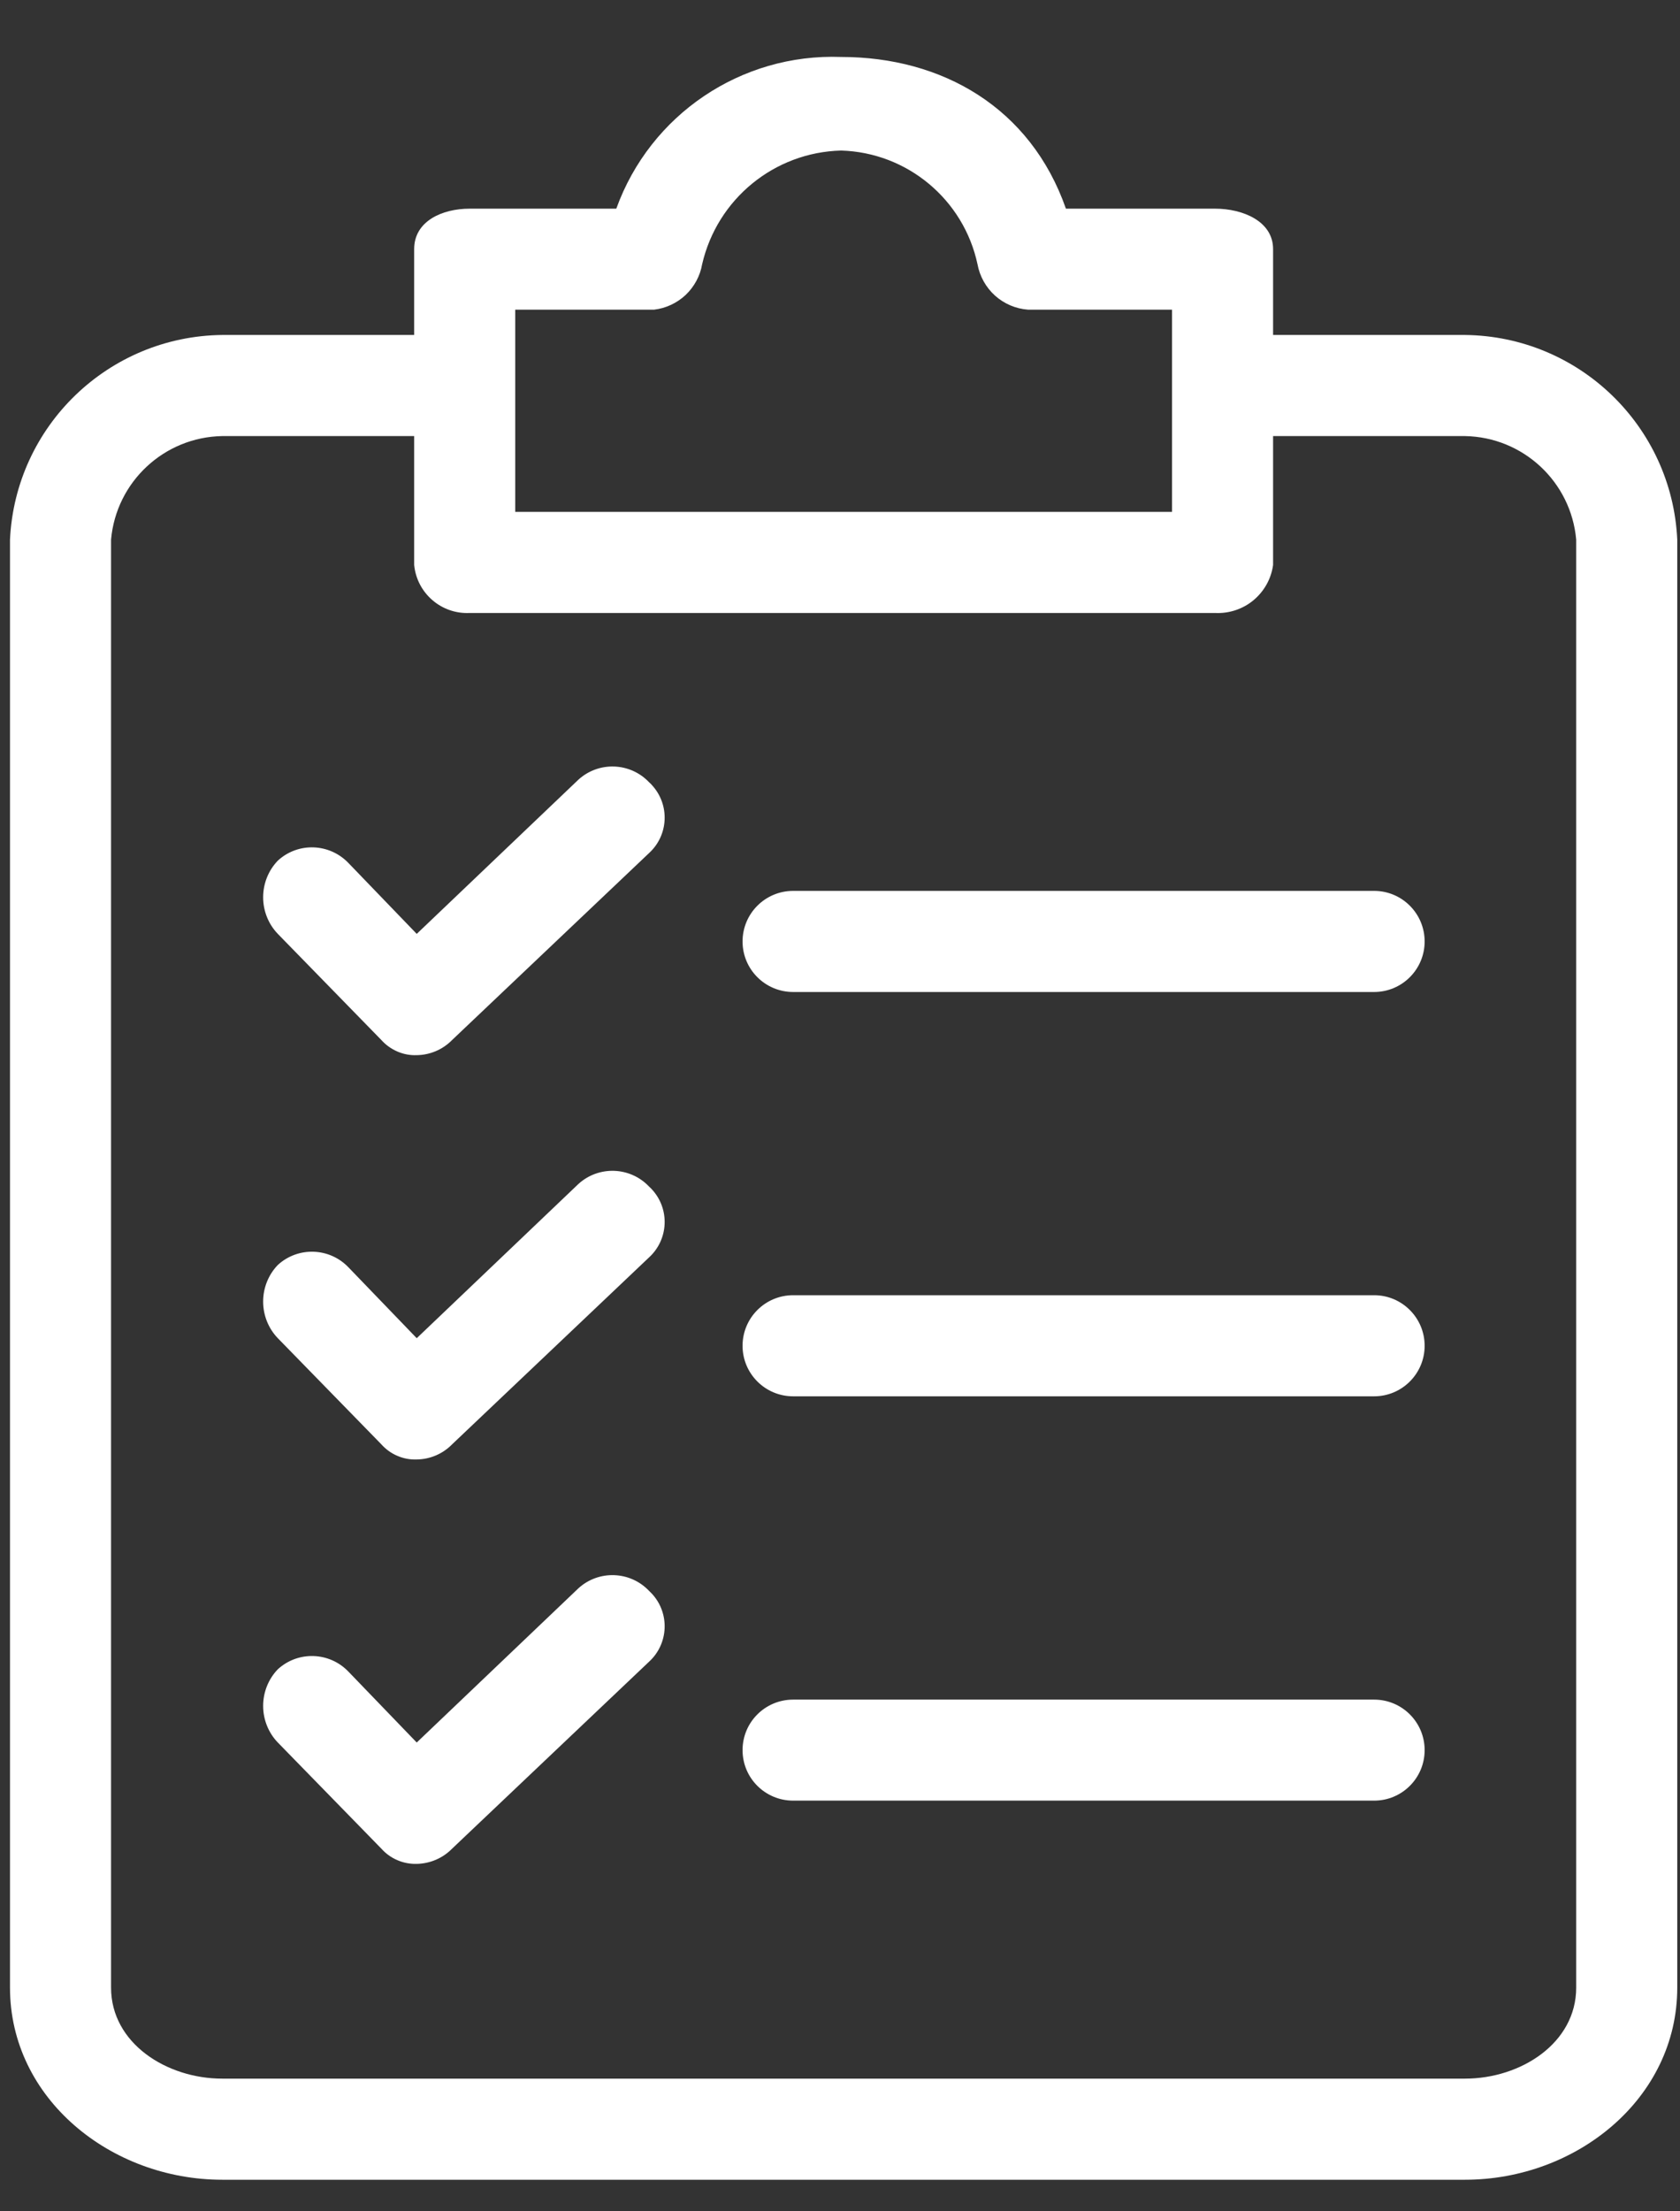 <svg xmlns="http://www.w3.org/2000/svg" width="19" height="25" viewBox="0 0 19 25" fill="none"><rect x="0" y="0" width="19" height="25" fill="#333333" stroke="none"/><path d="M16.569 3.787H14.398V2.816C14.398 2.501 14.055 2.359 13.741 2.359H12.055C11.655 1.216 10.655 0.644 9.513 0.644C8.382 0.602 7.354 1.295 6.97 2.359H5.313C4.999 2.359 4.684 2.501 4.684 2.816V3.787H2.513C1.226 3.801 0.174 4.816 0.113 6.101V22.471C0.113 23.728 1.256 24.643 2.513 24.643H16.569C17.826 24.643 18.969 23.728 18.969 22.471V6.101C18.909 4.816 17.856 3.801 16.569 3.787ZM5.827 3.501H7.398C7.532 3.485 7.657 3.426 7.755 3.334C7.852 3.241 7.918 3.12 7.941 2.987C8.111 2.25 8.757 1.721 9.513 1.702C10.261 1.724 10.898 2.255 11.055 2.987C11.08 3.124 11.15 3.249 11.253 3.342C11.357 3.435 11.488 3.491 11.627 3.501H13.255V5.787H5.827V3.501ZM17.826 22.471C17.826 23.1 17.198 23.5 16.569 23.5H2.513C1.885 23.5 1.256 23.1 1.256 22.471V6.101C1.314 5.447 1.856 4.942 2.513 4.93H4.684V6.387C4.715 6.707 4.992 6.946 5.313 6.93H13.741C13.899 6.938 14.054 6.887 14.175 6.787C14.297 6.686 14.377 6.543 14.398 6.387V4.93H16.569C17.226 4.942 17.768 5.447 17.826 6.101V22.471H17.826Z" fill="white"></path><path d="M7.341 13.415C7.127 13.189 6.771 13.176 6.541 13.386L4.713 15.129L3.942 14.329C3.727 14.103 3.371 14.091 3.142 14.301C3.035 14.412 2.976 14.561 2.976 14.715C2.976 14.869 3.035 15.018 3.142 15.129L4.313 16.329C4.363 16.385 4.425 16.43 4.494 16.459C4.563 16.489 4.638 16.503 4.713 16.5C4.864 16.498 5.007 16.437 5.113 16.329L7.341 14.215C7.562 14.012 7.577 13.669 7.374 13.448C7.364 13.437 7.353 13.425 7.341 13.415ZM15.541 14.643H8.97C8.654 14.643 8.398 14.899 8.398 15.215C8.398 15.53 8.654 15.786 8.97 15.786H15.541C15.856 15.786 16.112 15.53 16.112 15.215C16.112 14.899 15.856 14.643 15.541 14.643ZM7.341 8.844C7.127 8.618 6.771 8.605 6.541 8.815L4.713 10.558L3.942 9.758C3.727 9.532 3.371 9.519 3.142 9.73C3.035 9.841 2.976 9.99 2.976 10.144C2.976 10.298 3.035 10.447 3.142 10.558L4.313 11.758C4.363 11.814 4.425 11.858 4.494 11.888C4.563 11.918 4.638 11.932 4.713 11.929C4.864 11.927 5.007 11.866 5.113 11.758L7.341 9.644C7.562 9.441 7.577 9.098 7.374 8.877C7.364 8.865 7.353 8.854 7.341 8.844ZM15.541 10.072H8.97C8.654 10.072 8.398 10.328 8.398 10.644C8.398 10.959 8.654 11.215 8.97 11.215H15.541C15.856 11.215 16.112 10.959 16.112 10.644C16.112 10.328 15.856 10.072 15.541 10.072ZM7.341 17.986C7.127 17.76 6.771 17.747 6.541 17.957L4.713 19.7L3.942 18.9C3.727 18.674 3.371 18.662 3.142 18.872C3.035 18.983 2.976 19.132 2.976 19.286C2.976 19.44 3.035 19.589 3.142 19.7L4.313 20.9C4.363 20.956 4.425 21.001 4.494 21.03C4.563 21.06 4.638 21.074 4.713 21.072C4.864 21.069 5.007 21.008 5.113 20.9L7.341 18.786C7.562 18.583 7.577 18.24 7.374 18.019C7.364 18.008 7.353 17.997 7.341 17.986ZM15.541 19.215H8.97C8.654 19.215 8.398 19.47 8.398 19.786C8.398 20.102 8.654 20.357 8.97 20.357H15.541C15.856 20.357 16.112 20.102 16.112 19.786C16.112 19.47 15.856 19.215 15.541 19.215Z" fill="white"></path></svg>